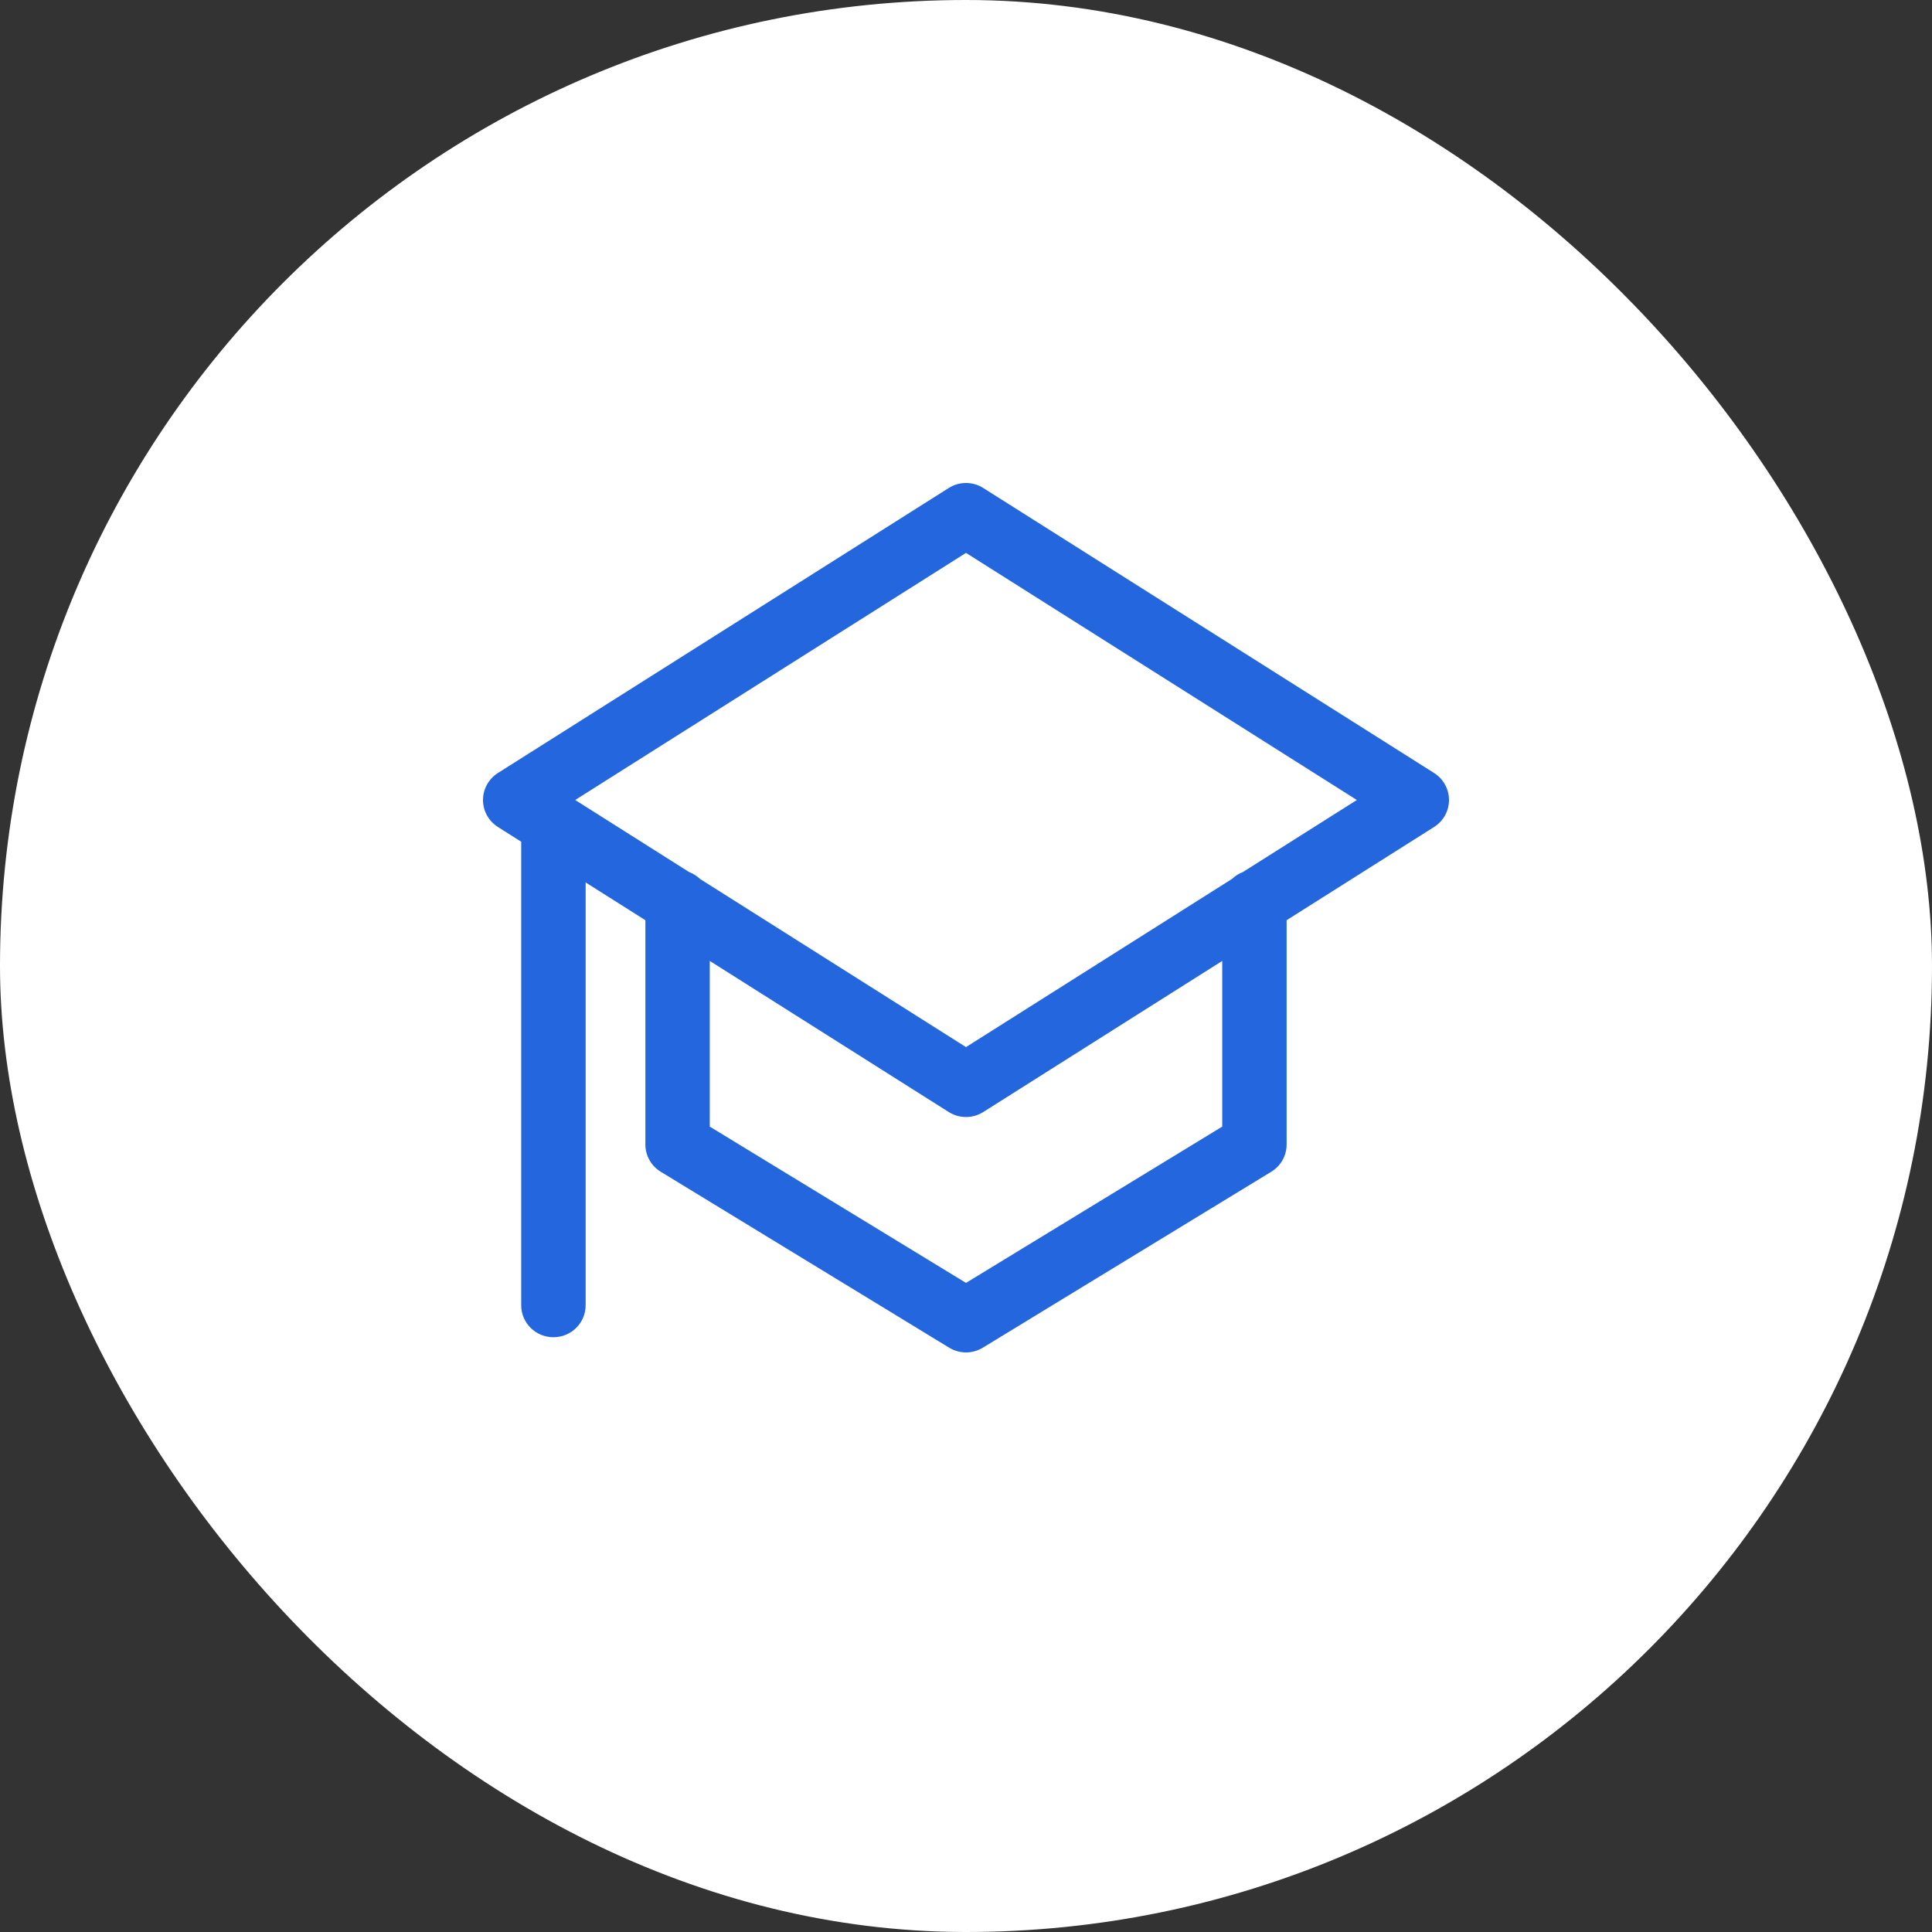 <svg width="40" height="40" viewBox="0 0 40 40" fill="none" xmlns="http://www.w3.org/2000/svg">
<rect x="0" y="0" width="40" height="40" fill="#333333" stroke="none"/>
<rect width="40" height="40" rx="20" fill="white"/>
<path fill-rule="evenodd" clip-rule="evenodd" d="M10.791 17.427V27.024C10.791 27.39 11.09 27.686 11.458 27.686C11.826 27.686 12.125 27.39 12.125 27.024V18.27L13.362 19.052V23.696C13.362 23.926 13.482 24.14 13.68 24.26L19.651 27.902C19.865 28.033 20.135 28.033 20.349 27.902L26.32 24.26C26.518 24.14 26.638 23.926 26.638 23.696V19.052L29.691 17.122C29.884 17 30 16.79 30 16.563C30 16.337 29.884 16.126 29.691 16.004L20.358 10.104C20.14 9.965 19.86 9.965 19.642 10.104L10.309 16.004C10.117 16.126 10 16.337 10 16.563C10 16.79 10.117 17 10.309 17.122L10.791 17.427ZM14.695 19.895V23.325L20 26.561L25.305 23.325V19.895L20.358 23.023C20.14 23.161 19.86 23.161 19.642 23.023L14.695 19.895ZM25.734 18.054L28.092 16.563L20 11.447L11.909 16.563L14.266 18.054C14.351 18.086 14.427 18.135 14.491 18.196L20 21.679L25.509 18.196C25.573 18.135 25.649 18.086 25.734 18.054Z" fill="#2466DD"/>
</svg>
